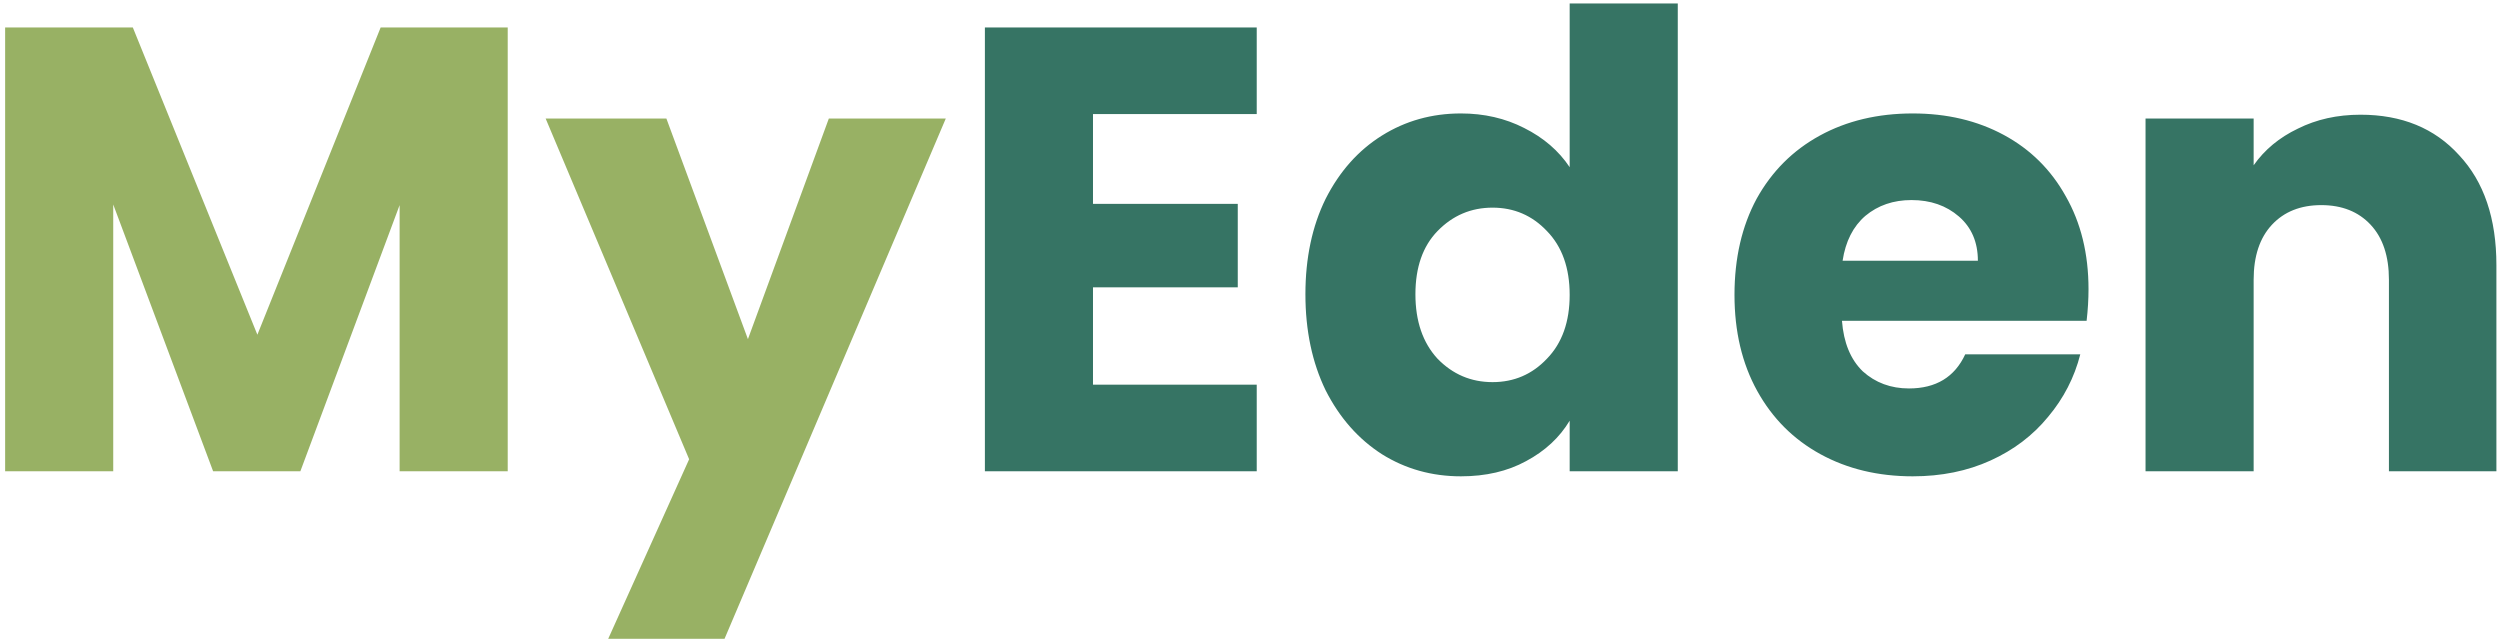 <?xml version="1.0" encoding="UTF-8"?> <svg xmlns="http://www.w3.org/2000/svg" width="435" height="112" viewBox="0 0 435 112" fill="none"><path d="M88.343 4.78V82H69.533V35.69L52.263 82H37.083L19.703 35.58V82H0.893V4.78H23.113L44.783 58.24L66.233 4.78H88.343ZM164.569 20.62L126.069 111.15H105.829L119.909 79.91L94.939 20.62H115.949L130.139 59.01L144.219 20.62H164.569Z" fill="#98B164"></path><path d="M190.181 19.85V35.47H215.371V49.99H190.181V66.93H218.671V82H171.371V4.78H218.671V19.85H190.181ZM227.143 51.2C227.143 44.893 228.316 39.357 230.663 34.59C233.083 29.823 236.346 26.157 240.453 23.59C244.56 21.023 249.143 19.74 254.203 19.74C258.236 19.74 261.903 20.583 265.203 22.27C268.576 23.957 271.216 26.23 273.123 29.09V0.6H291.933V82H273.123V73.2C271.363 76.133 268.833 78.48 265.533 80.24C262.306 82 258.53 82.88 254.203 82.88C249.143 82.88 244.56 81.597 240.453 79.03C236.346 76.39 233.083 72.687 230.663 67.92C228.316 63.08 227.143 57.507 227.143 51.2ZM273.123 51.31C273.123 46.617 271.803 42.913 269.163 40.2C266.596 37.487 263.443 36.13 259.703 36.13C255.963 36.13 252.773 37.487 250.133 40.2C247.566 42.84 246.283 46.507 246.283 51.2C246.283 55.893 247.566 59.633 250.133 62.42C252.773 65.133 255.963 66.49 259.703 66.49C263.443 66.49 266.596 65.133 269.163 62.42C271.803 59.707 273.123 56.003 273.123 51.31ZM363.401 50.32C363.401 52.08 363.291 53.913 363.071 55.82H320.501C320.794 59.633 322.004 62.567 324.131 64.62C326.331 66.6 329.008 67.59 332.161 67.59C336.854 67.59 340.118 65.61 341.951 61.65H361.971C360.944 65.683 359.074 69.313 356.361 72.54C353.721 75.767 350.384 78.297 346.351 80.13C342.318 81.963 337.808 82.88 332.821 82.88C326.808 82.88 321.454 81.597 316.761 79.03C312.068 76.463 308.401 72.797 305.761 68.03C303.121 63.263 301.801 57.69 301.801 51.31C301.801 44.93 303.084 39.357 305.651 34.59C308.291 29.823 311.958 26.157 316.651 23.59C321.344 21.023 326.734 19.74 332.821 19.74C338.761 19.74 344.041 20.987 348.661 23.48C353.281 25.973 356.874 29.53 359.441 34.15C362.081 38.77 363.401 44.16 363.401 50.32ZM344.151 45.37C344.151 42.143 343.051 39.577 340.851 37.67C338.651 35.763 335.901 34.81 332.601 34.81C329.448 34.81 326.771 35.727 324.571 37.56C322.444 39.393 321.124 41.997 320.611 45.37H344.151ZM410.724 19.96C417.911 19.96 423.631 22.307 427.884 27C432.211 31.62 434.374 38 434.374 46.14V82H415.674V48.67C415.674 44.563 414.611 41.373 412.484 39.1C410.358 36.827 407.498 35.69 403.904 35.69C400.311 35.69 397.451 36.827 395.324 39.1C393.198 41.373 392.134 44.563 392.134 48.67V82H373.324V20.62H392.134V28.76C394.041 26.047 396.608 23.92 399.834 22.38C403.061 20.767 406.691 19.96 410.724 19.96Z" fill="#367464"></path></svg> 
